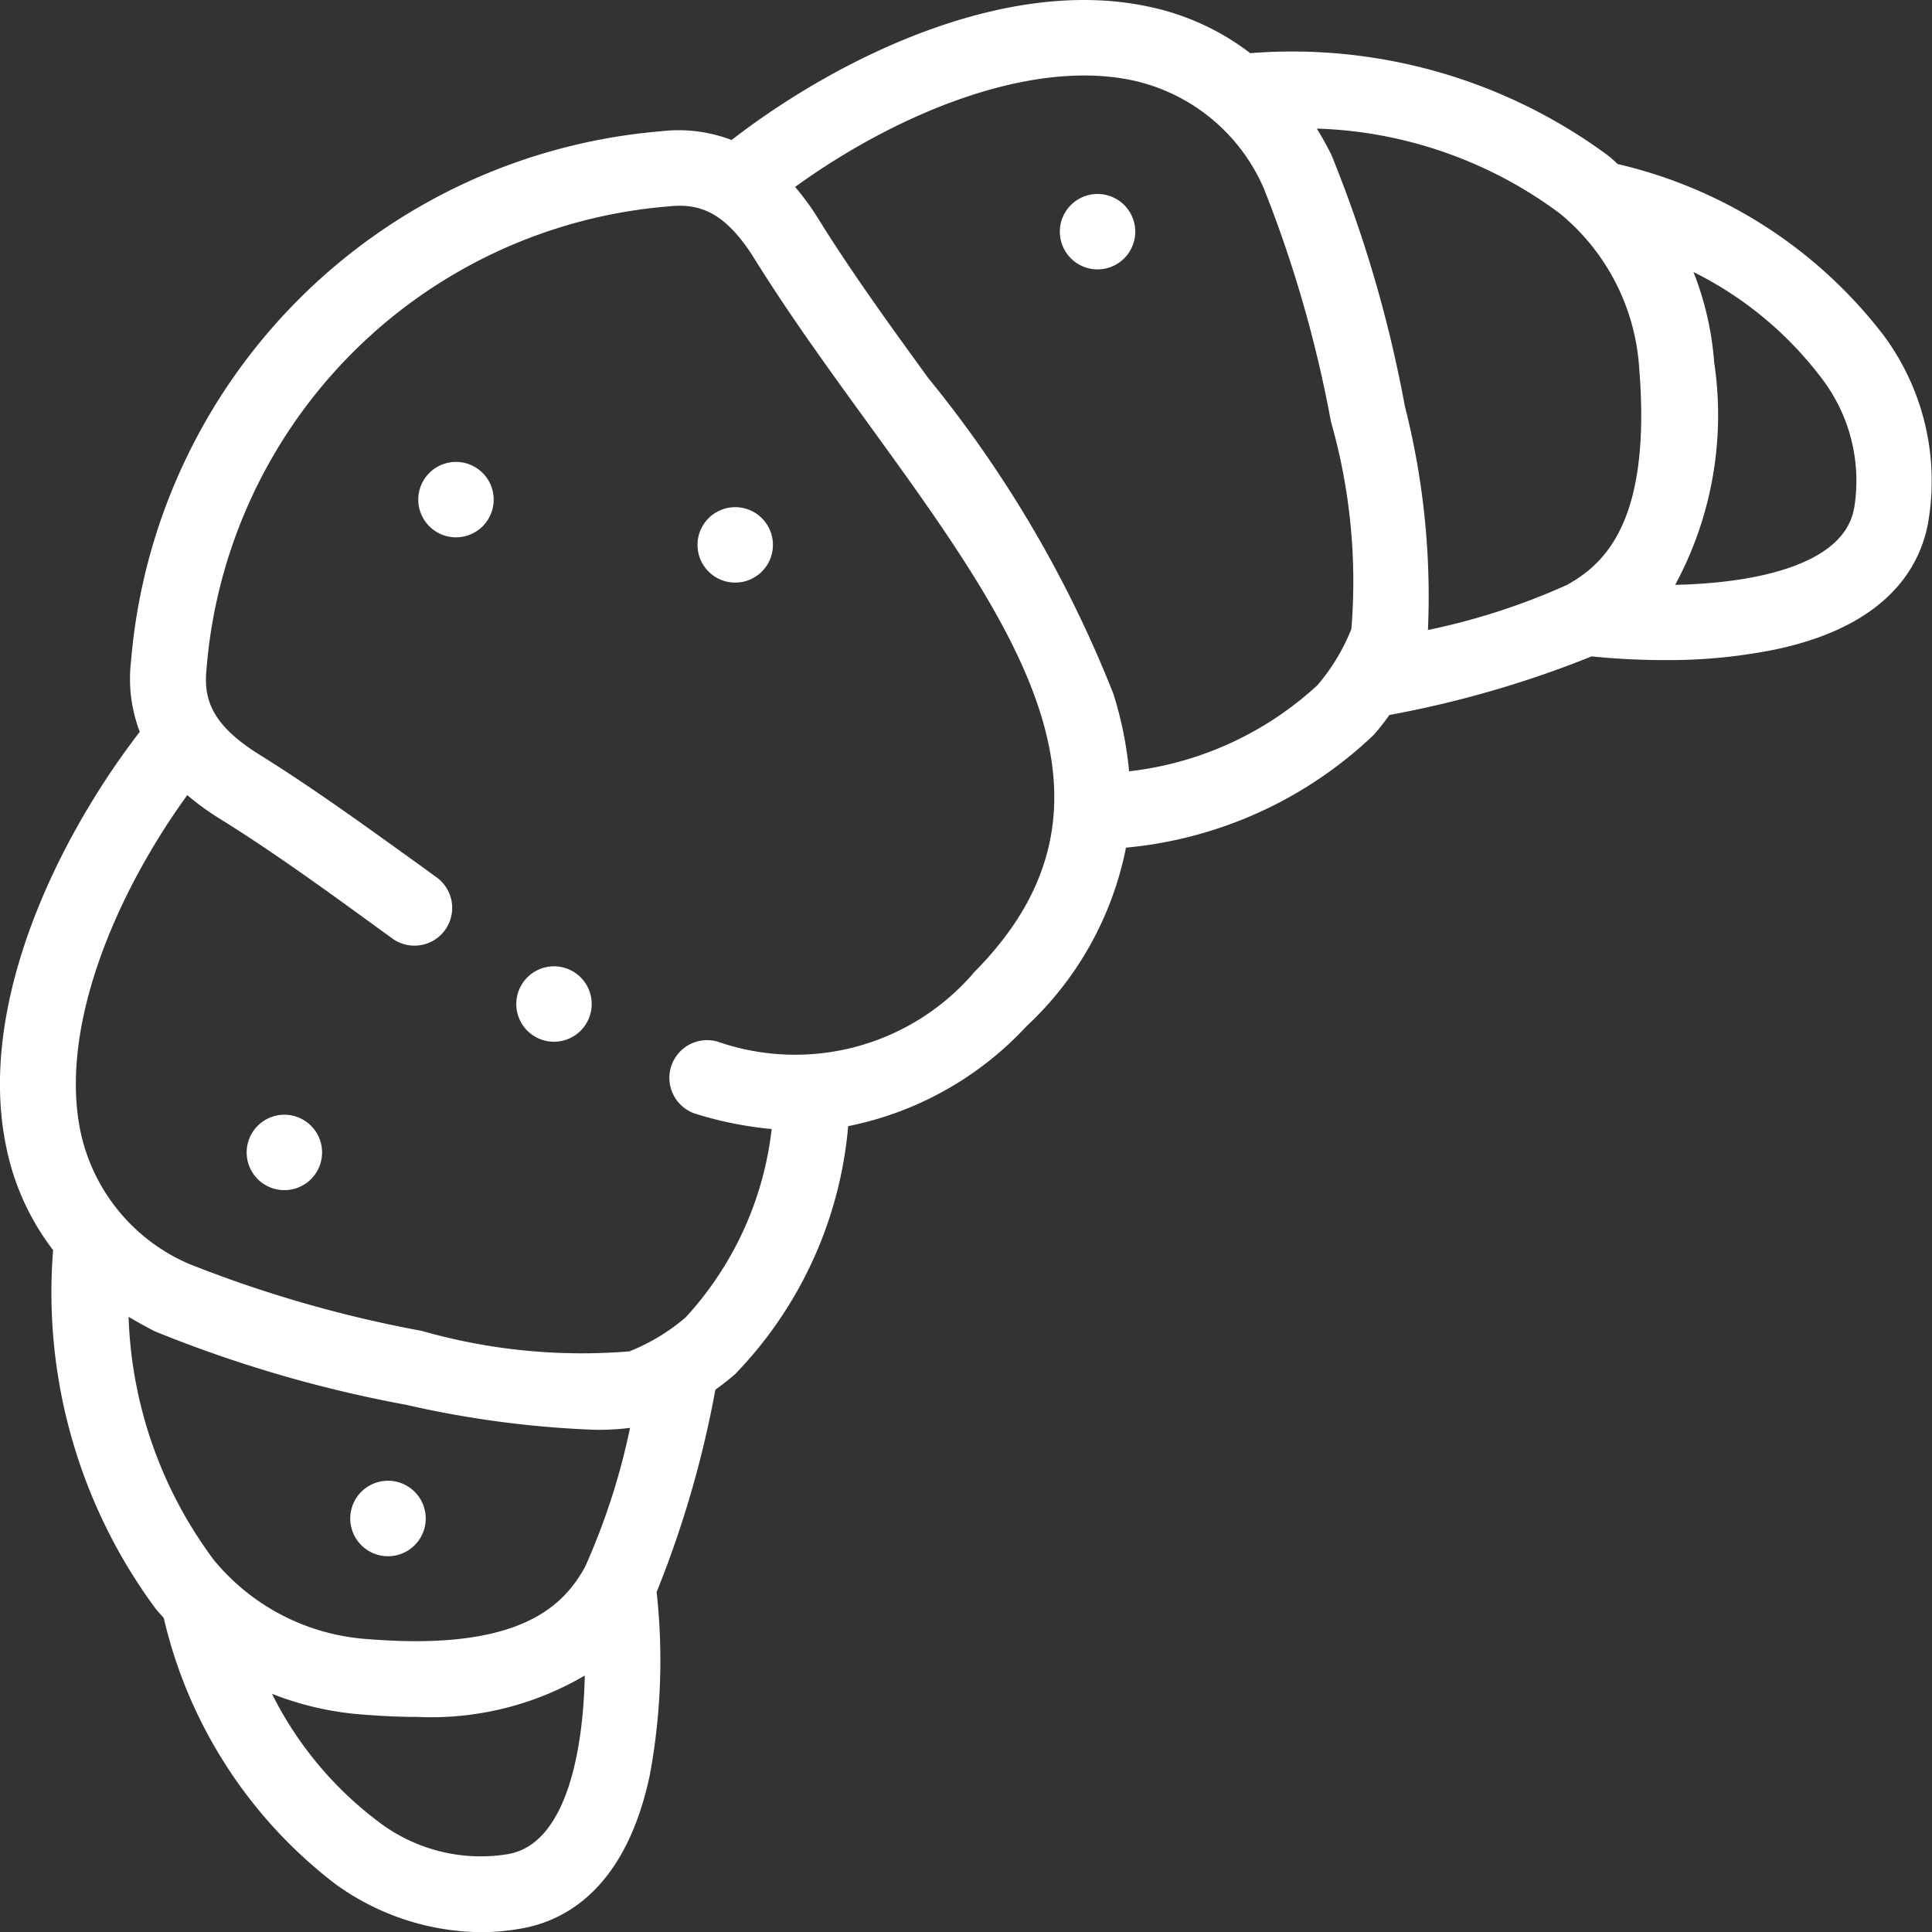 <svg id="croissant" xmlns="http://www.w3.org/2000/svg" width="33.507" height="33.507" viewBox="0 0 33.507 33.507">
  <rect x="0" y="0" width="33.507" height="33.507" fill="#333333" stroke="none"/>
  <g id="Group_460" data-name="Group 460" transform="translate(0 0)">
    <path id="Path_72495" data-name="Path 72495" d="M32.671,5.819a8.118,8.118,0,0,0-4.613-2.974c-.054-.049-.108-.1-.165-.145A9.222,9.222,0,0,0,21.683.921,4.346,4.346,0,0,0,19.9.11c-2.458-.519-5.344.873-7.212,2.317a2.582,2.582,0,0,0-1.229-.151,10.059,10.059,0,0,0-9.186,9.186,2.582,2.582,0,0,0,.151,1.229C.983,14.56-.408,17.444.11,19.9a4.346,4.346,0,0,0,.811,1.78A9.225,9.225,0,0,0,2.7,27.9c.046.055.093.107.14.159a8.12,8.12,0,0,0,2.978,4.616,4.365,4.365,0,0,0,2.512.834,4.019,4.019,0,0,0,.727-.066c.781-.143,1.8-.72,2.212-2.655a10.873,10.873,0,0,0,.119-3.177A18.123,18.123,0,0,0,12.407,24.1a4.264,4.264,0,0,0,.343-.27,7.053,7.053,0,0,0,1.96-4.3A5.755,5.755,0,0,0,17.8,17.8a5.757,5.757,0,0,0,1.728-3.1,7.18,7.18,0,0,0,4.3-1.959,4.247,4.247,0,0,0,.269-.342,18.225,18.225,0,0,0,3.507-1.016c.305.031.75.064,1.262.064a9.33,9.33,0,0,0,1.914-.182C32.72,10.86,33.3,9.842,33.44,9.061a4.24,4.24,0,0,0-.769-3.242Zm-4.242.565c.21,2.605-.562,3.379-1.258,3.762a11.62,11.62,0,0,1-2.406.779,13.363,13.363,0,0,0-.4-3.881,22.309,22.309,0,0,0-1.275-4.361c-.079-.159-.164-.309-.252-.454A7.446,7.446,0,0,1,27.051,3.7,3.783,3.783,0,0,1,28.429,6.384ZM2.23,22.836c.145.088.3.173.454.252a22.309,22.309,0,0,0,4.361,1.275,17.516,17.516,0,0,0,3.3.434,4.522,4.522,0,0,0,.582-.034,11.748,11.748,0,0,1-.778,2.406c-.383.7-1.157,1.468-3.762,1.258a3.782,3.782,0,0,1-2.679-1.374A7.45,7.45,0,0,1,2.23,22.836Zm6.6,9.316A2.922,2.922,0,0,1,6.572,31.6a6.284,6.284,0,0,1-1.855-2.225,5.342,5.342,0,0,0,1.562.359c.3.024.627.042.963.042a5.264,5.264,0,0,0,2.9-.718C10.111,30.505,9.773,31.978,8.825,32.152Zm8.052-15.275a4.087,4.087,0,0,1-4.428,1.19.654.654,0,1,0-.381,1.252,6.458,6.458,0,0,0,1.31.261,5.79,5.79,0,0,1-1.493,3.268,3.487,3.487,0,0,1-.974.588,10.092,10.092,0,0,1-3.6-.355,21.5,21.5,0,0,1-4.04-1.163,3.226,3.226,0,0,1-1.878-2.286c-.379-1.8.6-4.12,1.85-5.843a4.569,4.569,0,0,0,.565.41c.917.569,1.847,1.244,2.748,1.9l.243.176a.654.654,0,1,0,.768-1.06l-.242-.176C6.4,14.37,5.454,13.681,4.5,13.087c-.837-.519-.972-.971-.918-1.489a8.751,8.751,0,0,1,8.02-8.02c.518-.054.969.081,1.489.918.595.958,1.285,1.91,1.953,2.83C17.61,10.867,19.829,13.926,16.878,16.877Zm2.7-3.5a6.475,6.475,0,0,0-.271-1.341A20.638,20.638,0,0,0,16.1,6.557c-.654-.9-1.33-1.833-1.9-2.751a4.569,4.569,0,0,0-.41-.565c1.723-1.249,4.048-2.229,5.844-1.85a3.226,3.226,0,0,1,2.285,1.877,21.487,21.487,0,0,1,1.163,4.04,10.1,10.1,0,0,1,.355,3.6,3.486,3.486,0,0,1-.588.974,5.778,5.778,0,0,1-3.267,1.494ZM32.153,8.825c-.174.948-1.647,1.286-3.1,1.317a6.191,6.191,0,0,0,.676-3.862,5.345,5.345,0,0,0-.359-1.563A6.285,6.285,0,0,1,31.6,6.569a2.922,2.922,0,0,1,.555,2.255Z" transform="translate(0 0.001)" fill="#fff"/>
    <path id="Path_72496" data-name="Path 72496" d="M281.5,51.406h0a.654.654,0,1,0,.655.654A.654.654,0,0,0,281.5,51.406Z" transform="translate(-262.466 -48.042)" fill="#fff"/>
    <path id="Path_72497" data-name="Path 72497" d="M185.5,134.406h0a.654.654,0,1,0,.655.654A.654.654,0,0,0,185.5,134.406Z" transform="translate(-172.75 -125.61)" fill="#fff"/>
    <path id="Path_72498" data-name="Path 72498" d="M111.5,122.406h0a.654.654,0,1,0,.655.654A.654.654,0,0,0,111.5,122.406Z" transform="translate(-103.593 -114.395)" fill="#fff"/>
    <path id="Path_72499" data-name="Path 72499" d="M65.994,295.406h0a.654.654,0,1,0,.655.655A.654.654,0,0,0,65.993,295.406Z" transform="translate(-61.063 -276.073)" fill="#fff"/>
    <path id="Path_72500" data-name="Path 72500" d="M93.5,393.715a.654.654,0,0,0,0-1.309h0a.654.654,0,1,0,0,1.309Z" transform="translate(-86.771 -366.725)" fill="#fff"/>
    <path id="Path_72501" data-name="Path 72501" d="M137.449,256.083h0a.654.654,0,1,0,.655.654A.654.654,0,0,0,137.448,256.083Z" transform="translate(-127.842 -239.324)" fill="#fff"/>
  </g>
</svg>

